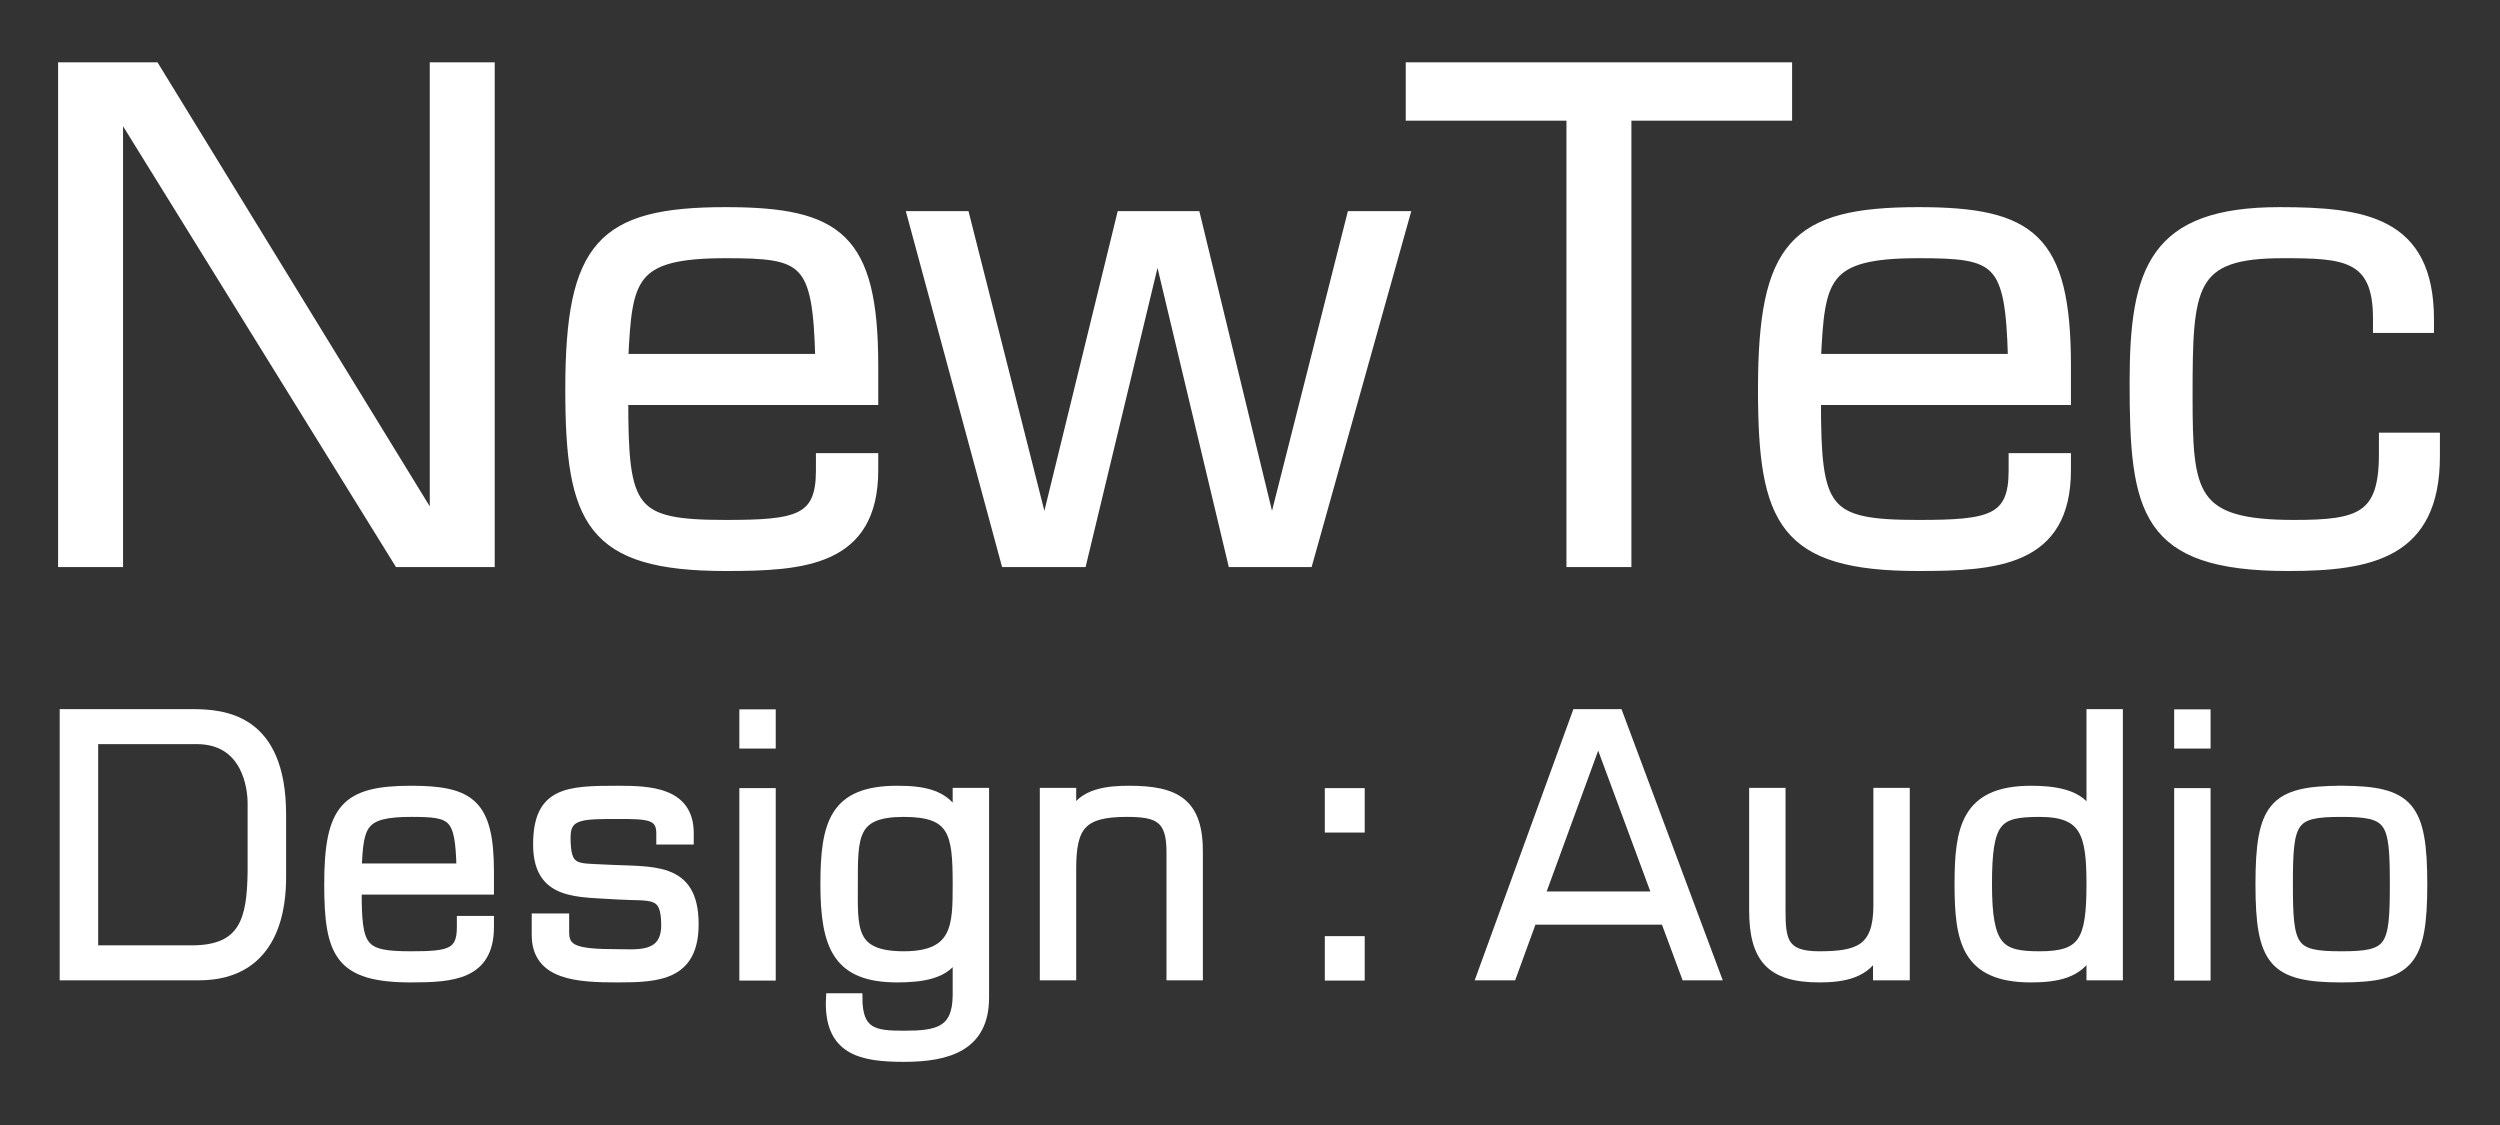 <?xml version="1.0" encoding="UTF-8" standalone="no"?>
<!DOCTYPE svg PUBLIC "-//W3C//DTD SVG 1.1//EN" "http://www.w3.org/Graphics/SVG/1.1/DTD/svg11.dtd">
<svg width="100%" height="100%" viewBox="0 0 100 45" version="1.1" xmlns="http://www.w3.org/2000/svg" xmlns:xlink="http://www.w3.org/1999/xlink" xml:space="preserve" xmlns:serif="http://www.serif.com/" style="fill-rule:evenodd;clip-rule:evenodd;stroke-linecap:square;stroke-miterlimit:2;">
    <rect x="0" y="0" width="100" height="45" fill="#333333" stroke="none"/>
    <g transform="matrix(0.077,0,0,0.077,2.5,2.668)">
        <g transform="matrix(4.167,0,0,4.167,222.254,0)">
            <path d="M0,61.833L-11.459,61.833L-46.168,5.771L-46.333,5.771L-46.333,61.833L-53.341,61.833L-53.341,0L-41.798,0L-7.172,56.474L-7.007,56.474L-7.007,0L0,0L0,61.833Z" style="fill:white;fill-rule:nonzero;stroke:white;stroke-width:1.09px;"/>
        </g>
        <g transform="matrix(4.167,0,0,4.167,393.32,183.441)">
            <path d="M0,-7.668C-0.33,-19.952 -1.814,-20.694 -11.707,-20.694C-23.496,-20.694 -23.908,-17.644 -24.403,-7.668L0,-7.668ZM6.76,4.699L6.76,6.265C6.76,17.725 -2.061,18.302 -11.707,18.302C-28.607,18.302 -31.164,12.696 -31.164,-3.793C-31.164,-21.766 -27.206,-25.97 -11.707,-25.97C2.309,-25.97 6.76,-22.755 6.76,-6.761L6.76,-2.392L-24.403,-2.392C-24.403,11.294 -23.414,13.025 -11.707,13.025C-2.803,13.025 0.082,12.448 0.082,6.348L0.082,4.699L6.76,4.699Z" style="fill:white;fill-rule:nonzero;stroke:white;stroke-width:1.09px;"/>
        </g>
        <g transform="matrix(4.167,0,0,4.167,647.171,77.292)">
            <path d="M0,43.283L-9.481,43.283L-18.714,4.534L-18.879,4.534L-28.195,43.283L-37.759,43.283L-49.466,0L-42.788,0L-32.977,38.749L-32.812,38.749L-23.331,0L-14.015,0L-4.617,38.749L-4.452,38.749L5.359,0L12.119,0L0,43.283Z" style="fill:white;fill-rule:nonzero;stroke:white;stroke-width:1.09px;"/>
        </g>
        <g transform="matrix(4.167,0,0,4.167,812.743,0)">
            <path d="M0,61.833L-7.007,61.833L-7.007,6.184L-27.041,6.184L-27.041,0L20.034,0L20.034,6.184L0,6.184L0,61.833Z" style="fill:white;fill-rule:nonzero;stroke:white;stroke-width:1.09px;"/>
        </g>
        <g transform="matrix(4.167,0,0,4.167,1012.9,183.441)">
            <path d="M0,-7.668C-0.329,-19.952 -1.813,-20.694 -11.706,-20.694C-23.496,-20.694 -23.908,-17.644 -24.402,-7.668L0,-7.668ZM6.761,4.699L6.761,6.265C6.761,17.725 -2.06,18.302 -11.706,18.302C-28.607,18.302 -31.163,12.696 -31.163,-3.793C-31.163,-21.766 -27.206,-25.97 -11.706,-25.97C2.309,-25.97 6.761,-22.755 6.761,-6.761L6.761,-2.392L-24.402,-2.392C-24.402,11.294 -23.413,13.025 -11.706,13.025C-2.803,13.025 0.083,12.448 0.083,6.348L0.083,4.699L6.761,4.699Z" style="fill:white;fill-rule:nonzero;stroke:white;stroke-width:1.09px;"/>
        </g>
        <g transform="matrix(4.167,0,0,4.167,1232.75,142.562)">
            <path d="M0,11.954L0,14.345C0,26.546 -8.079,28.113 -18.385,28.113C-36.357,28.113 -37.594,21.187 -37.594,5.111C-37.594,-8.987 -35.121,-16.159 -19.456,-16.159C-8.986,-16.159 -0.742,-15.005 -0.742,-2.721L-0.742,-1.567L-7.255,-1.567L-7.255,-2.886C-7.255,-10.718 -11.542,-10.883 -19.044,-10.883C-30.586,-10.883 -30.834,-6.926 -30.834,6.925C-30.834,19.126 -30.339,22.836 -17.643,22.836C-9.48,22.836 -6.513,21.93 -6.513,14.098L-6.513,11.954L0,11.954Z" style="fill:white;fill-rule:nonzero;stroke:white;stroke-width:1.09px;"/>
        </g>
        <g transform="matrix(4.167,0,0,4.167,67.164,349.631)">
            <path d="M0,26.177C6.544,26.177 7.416,22.337 7.504,16.491L7.504,7.898C7.504,6.065 6.85,0.001 0.611,0.001L-12.215,0.001L-12.215,26.177L0,26.177ZM-15.923,-3.271L0,-3.271C3.97,-3.271 11.212,-2.748 11.212,9.337L11.212,17.146C11.212,20.374 10.688,29.448 0.872,29.448L-15.923,29.448L-15.923,-3.271Z" style="fill:white;fill-rule:nonzero;stroke:white;stroke-width:1.09px;"/>
        </g>
        <g transform="matrix(4.167,0,0,4.167,206.949,433.068)">
            <path d="M0,-4.057C-0.175,-10.557 -0.96,-10.95 -6.195,-10.95C-12.434,-10.95 -12.651,-9.335 -12.913,-4.057L0,-4.057ZM3.577,2.487L3.577,3.316C3.577,9.379 -1.091,9.685 -6.195,9.685C-15.138,9.685 -16.491,6.718 -16.491,-2.006C-16.491,-11.517 -14.396,-13.742 -6.195,-13.742C1.222,-13.742 3.577,-12.04 3.577,-3.578L3.577,-1.265L-12.913,-1.265C-12.913,5.977 -12.39,6.893 -6.195,6.893C-1.483,6.893 0.044,6.588 0.044,3.359L0.044,2.487L3.577,2.487Z" style="fill:white;fill-rule:nonzero;stroke:white;stroke-width:1.09px;"/>
        </g>
        <g transform="matrix(4.167,0,0,4.167,325.646,447.43)">
            <path d="M0,-10.95L-3.578,-10.95L-3.578,-11.823C-3.578,-14.135 -5.323,-14.135 -8.943,-14.135C-13.262,-14.135 -15.356,-14.179 -15.356,-11.343C-15.356,-7.242 -14.222,-7.548 -10.645,-7.373C-4.755,-7.024 0.61,-7.94 0.61,-0.48C0.61,5.977 -3.839,6.238 -8.943,6.238C-13.917,6.238 -19.108,5.977 -19.108,0.872L-19.108,-1.265L-15.531,-1.265L-15.531,0.524C-15.531,2.705 -14.179,3.185 -8.943,3.185C-6.588,3.185 -2.967,3.708 -2.967,-0.349C-2.967,-4.625 -4.755,-3.839 -8.943,-4.1C-13.917,-4.45 -18.934,-3.927 -18.934,-10.427C-18.934,-17.057 -15.138,-17.188 -8.943,-17.188C-4.93,-17.188 0,-17.015 0,-11.823L0,-10.95Z" style="fill:white;fill-rule:nonzero;stroke:white;stroke-width:1.09px;"/>
        </g>
        <g transform="matrix(4.167,0,0,4.167,-452.947,-1244.74)">
            <path d="M197.07,412.097L193.623,412.097L193.623,389.194L197.07,389.194L197.07,412.097ZM197.07,383.173L193.623,383.173L193.623,379.377L197.07,379.377L197.07,383.173Z" style="fill:white;fill-rule:nonzero;stroke:white;stroke-width:1.09px;"/>
        </g>
        <g transform="matrix(4.167,0,0,4.167,464.7,465.793)">
            <path d="M0,-9.86C0,-16.23 -0.437,-18.803 -6.631,-18.803C-13.001,-18.803 -12.913,-15.881 -12.913,-9.86C-12.913,-4.364 -13.306,-0.961 -6.631,-0.961C0,-0.961 0,-4.757 0,-9.86M3.446,4.275C3.446,10.382 -1.091,11.735 -6.631,11.735C-11.954,11.735 -16.142,10.906 -15.792,4.275L-12.346,4.275C-12.346,8.681 -10.252,8.943 -6.631,8.943C-2.53,8.943 -0.044,8.506 0,4.013L0,-1.266L-0.088,-1.266C-1.047,1.526 -4.755,1.831 -7.46,1.831C-14.876,1.831 -16.491,-2.008 -16.491,-9.86C-16.491,-17.495 -15.313,-21.595 -7.46,-21.595C-4.275,-21.595 -1.439,-21.16 -0.088,-18.411L0,-18.455L0,-21.334L3.446,-21.334L3.446,4.275Z" style="fill:white;fill-rule:nonzero;stroke:white;stroke-width:1.09px;"/>
        </g>
        <g transform="matrix(4.167,0,0,4.167,524.325,459.606)">
            <path d="M0,-17.057L0.087,-17.057C1.178,-19.806 4.537,-20.111 7.155,-20.111C13.044,-20.111 15.88,-18.54 15.792,-12.171L15.792,3.054L12.346,3.054L12.346,-12.433C12.346,-16.621 10.732,-17.319 6.849,-17.319C1.222,-17.319 0,-15.574 0,-10.295L0,3.054L-3.446,3.054L-3.446,-19.849L0,-19.849L0,-17.057Z" style="fill:white;fill-rule:nonzero;stroke:white;stroke-width:1.09px;"/>
        </g>
        <g transform="matrix(4.167,0,0,4.167,-452.947,-1203.83)">
            <path d="M270.493,402.28L266.61,402.28L266.61,397.83L270.493,397.83L270.493,402.28ZM270.493,383.826L266.61,383.826L266.61,379.377L270.493,379.377L270.493,383.826Z" style="fill:white;fill-rule:nonzero;stroke:white;stroke-width:1.09px;"/>
        </g>
        <g transform="matrix(4.167,0,0,4.167,797.745,459.608)">
            <path d="M0,-26.612L-7.198,-6.936L7.286,-6.936L0,-26.612ZM-8.201,-3.882L-10.731,3.054L-14.614,3.054L-2.705,-29.666L2.53,-29.666L14.746,3.054L10.907,3.054L8.333,-3.882L-8.201,-3.882Z" style="fill:white;fill-rule:nonzero;stroke:white;stroke-width:1.09px;"/>
        </g>
        <g transform="matrix(4.167,0,0,4.167,942.801,390.713)">
            <path d="M0,16.535L-0.087,16.535C-1.309,19.327 -4.232,19.85 -7.241,19.85C-13.306,19.85 -15.443,17.407 -15.443,11.388L-15.443,-3.315L-11.997,-3.315L-11.997,11.388C-11.997,15.096 -11.735,17.058 -7.285,17.058C-2.442,17.058 0.044,16.273 0.044,10.82L0.044,-3.315L3.49,-3.315L3.49,19.589L0,19.589L0,16.535Z" style="fill:white;fill-rule:nonzero;stroke:white;stroke-width:1.09px;"/>
        </g>
        <g transform="matrix(4.167,0,0,4.167,1053.69,384.713)">
            <path d="M0,9.599C0,3.317 -0.742,0.656 -6.37,0.656C-11.648,0.656 -12.87,1.572 -12.87,9.599C-12.87,17.538 -11.3,18.498 -6.37,18.498C-1.004,18.498 0,16.666 0,9.599M0,18.15L-0.088,18.062C-1.44,20.811 -4.363,21.29 -7.461,21.29C-15.618,21.29 -16.447,16.578 -16.447,9.599C-16.447,2.705 -15.662,-2.136 -7.461,-2.136C-4.93,-2.136 -1.091,-1.832 -0.088,0.96L0,0.96L0,-11.691L3.446,-11.691L3.446,21.029L0,21.029L0,18.15Z" style="fill:white;fill-rule:nonzero;stroke:white;stroke-width:1.09px;"/>
        </g>
        <g transform="matrix(4.167,0,0,4.167,-452.947,-1244.74)">
            <path d="M375.944,412.097L372.497,412.097L372.497,389.194L375.944,389.194L375.944,412.097ZM375.944,383.173L372.497,383.173L372.497,379.377L375.944,379.377L375.944,383.173Z" style="fill:white;fill-rule:nonzero;stroke:white;stroke-width:1.09px;"/>
        </g>
        <g transform="matrix(4.167,0,0,4.167,1183.83,387.444)">
            <path d="M0,17.843C6.151,17.843 6.587,16.883 6.587,8.944C6.587,0.96 6.151,0 0,0C-6.151,0 -6.588,0.96 -6.588,8.944C-6.588,16.883 -6.151,17.843 0,17.843M0,-2.792C8.507,-2.792 10.165,-0.742 10.165,8.944C10.165,18.584 8.507,20.635 0,20.635C-8.507,20.635 -10.165,18.584 -10.165,8.944C-10.165,-0.742 -8.507,-2.792 0,-2.792" style="fill:white;fill-rule:nonzero;stroke:white;stroke-width:1.09px;"/>
        </g>
    </g>
</svg>
